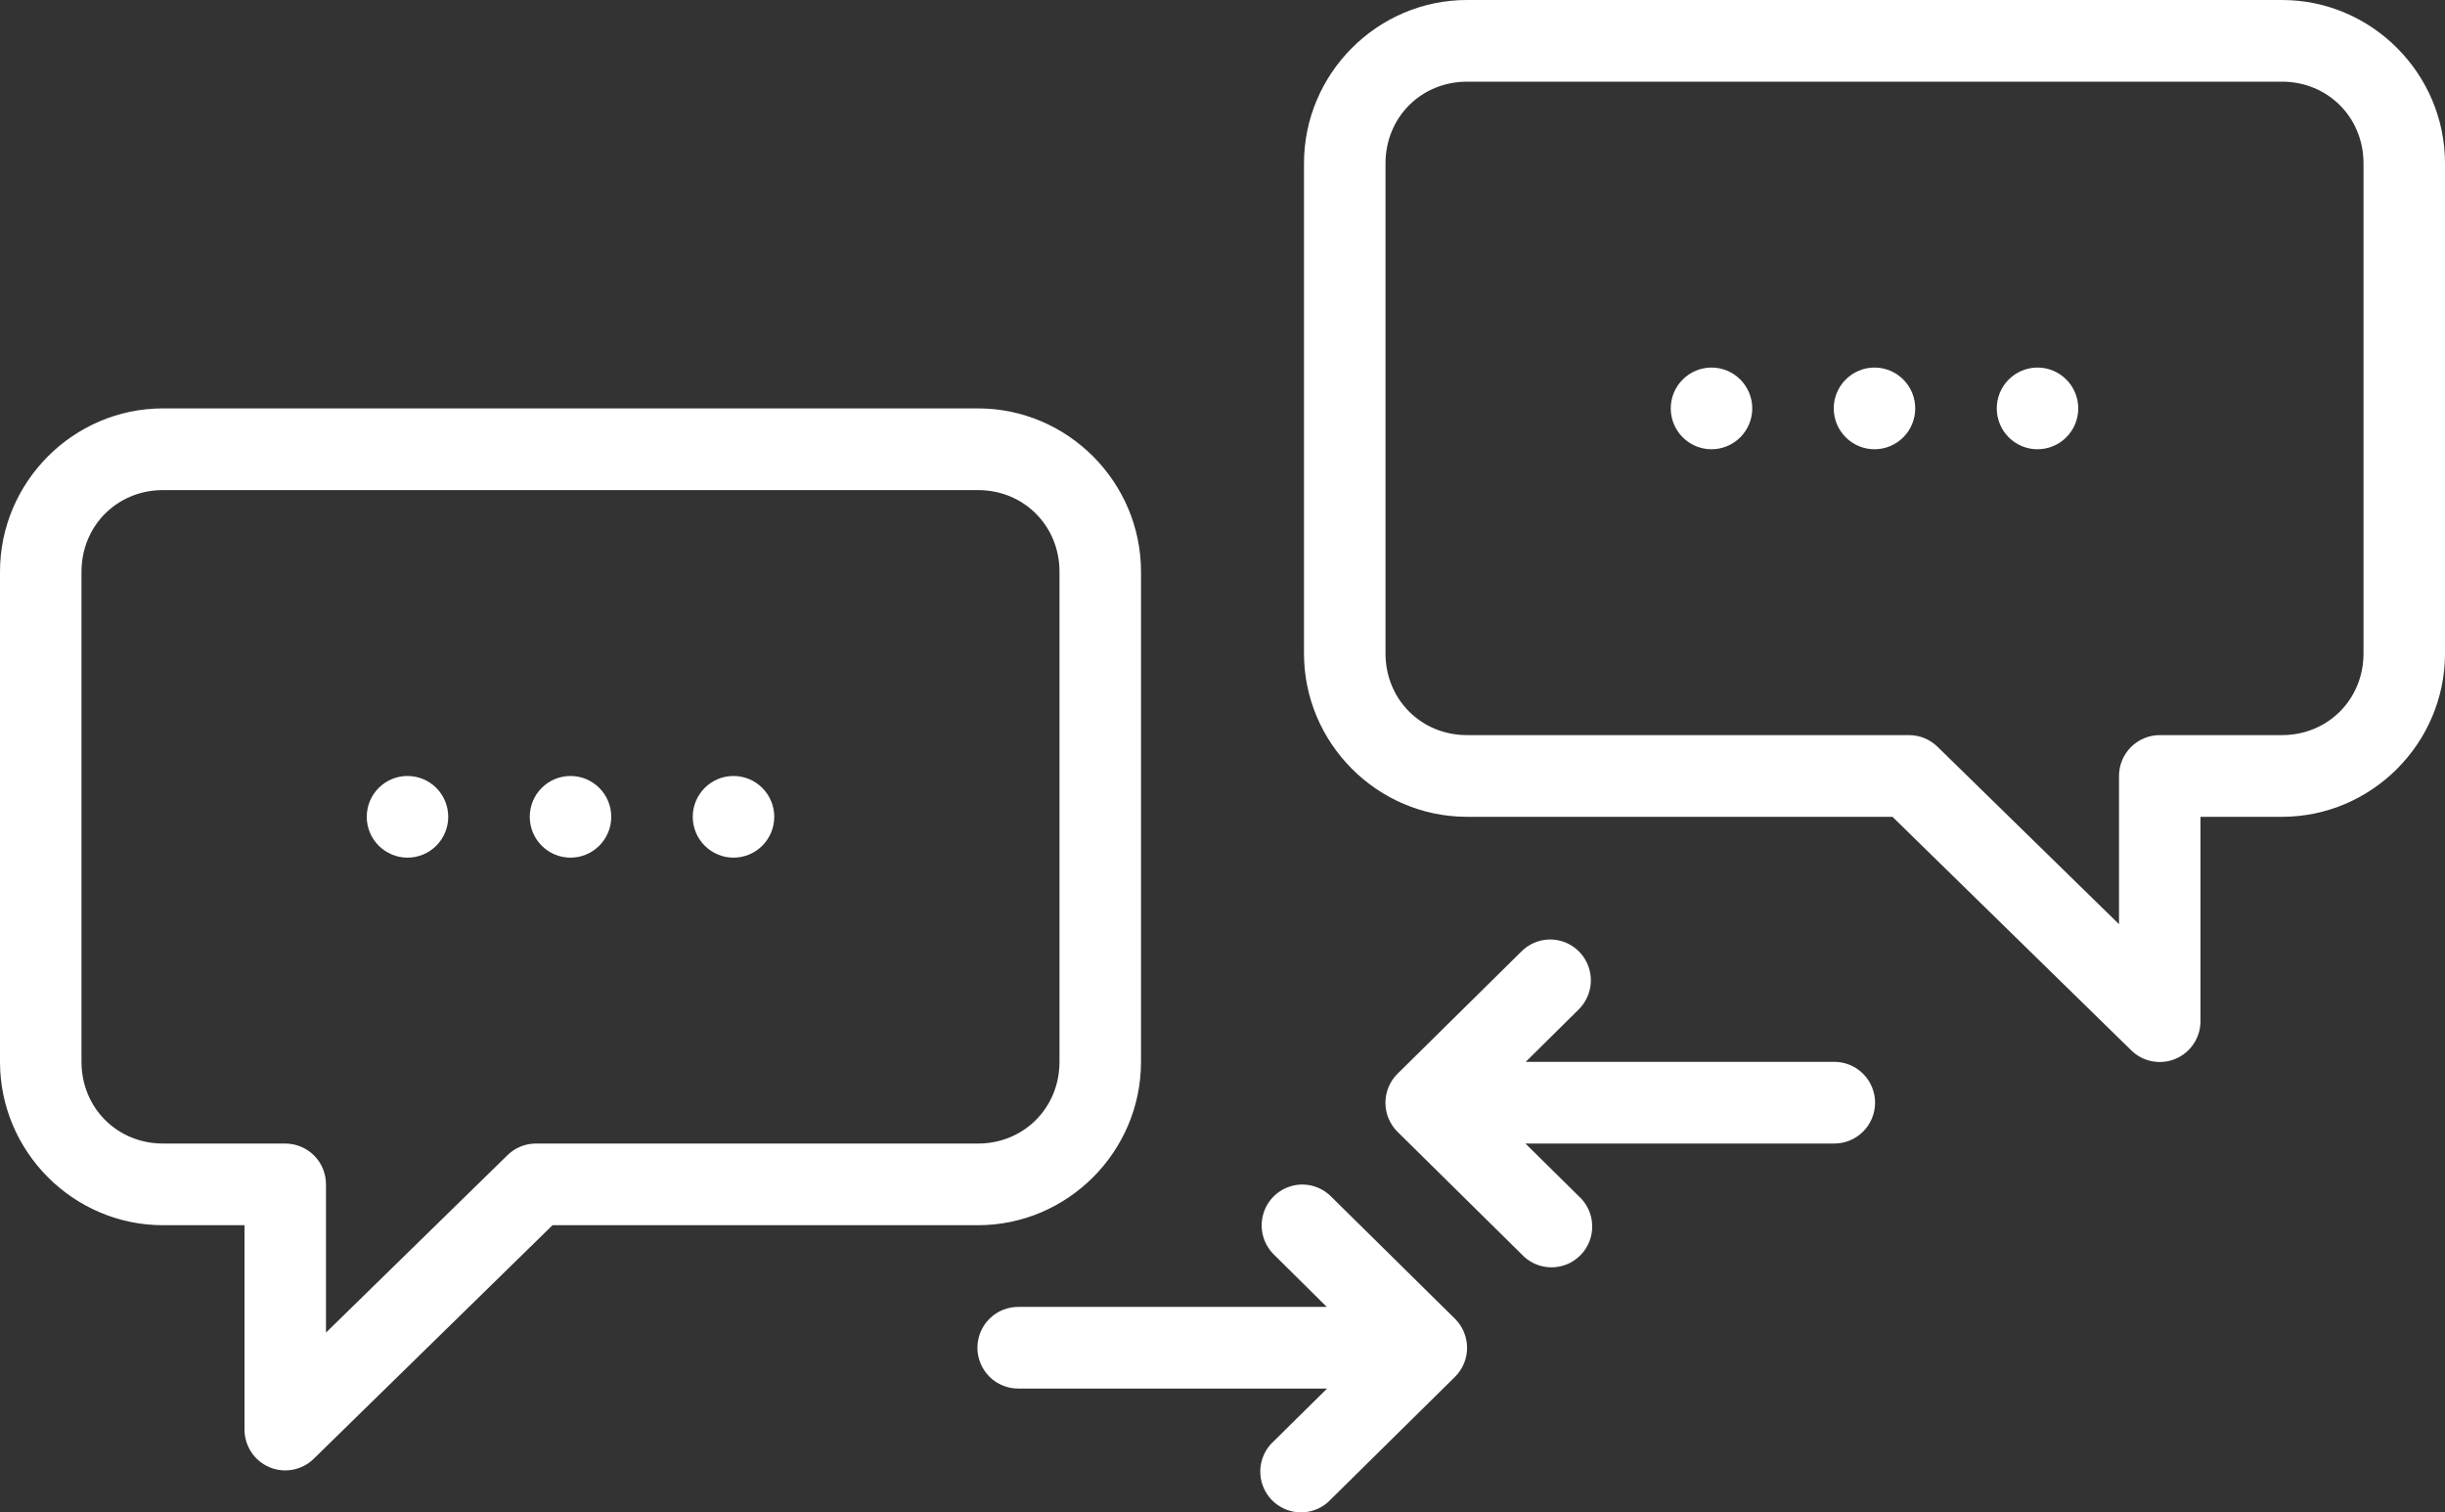 <?xml version="1.0" encoding="UTF-8"?> <svg xmlns="http://www.w3.org/2000/svg" width="97" height="60" viewBox="0 0 97 60" fill="none"><rect x="0" y="0" width="97" height="60" fill="#333333" stroke="none"/> <path d="M58.2 0C54.645 0 51.733 2.919 51.733 6.481V25.924C51.733 29.486 54.645 32.405 58.2 32.405H75.08L84.553 41.67C84.781 41.894 85.07 42.045 85.383 42.104C85.696 42.163 86.019 42.129 86.313 42.004C86.607 41.88 86.857 41.671 87.032 41.405C87.208 41.138 87.301 40.825 87.3 40.506V32.405H90.533C94.088 32.405 97 29.486 97 25.924V6.481C97 2.919 94.088 0 90.533 0H58.2ZM58.2 3.24H90.533C92.353 3.24 93.767 4.658 93.767 6.481V25.924C93.767 27.747 92.353 29.164 90.533 29.164H85.683C85.255 29.164 84.843 29.335 84.54 29.639C84.237 29.943 84.067 30.355 84.067 30.785V36.664L76.867 29.626C76.567 29.332 76.164 29.166 75.743 29.164H58.2C56.381 29.164 54.967 27.747 54.967 25.924V6.481C54.967 4.658 56.381 3.24 58.2 3.24ZM67.9 14.582C67.471 14.582 67.06 14.753 66.757 15.057C66.454 15.361 66.283 15.773 66.283 16.202C66.283 16.632 66.454 17.044 66.757 17.348C67.06 17.652 67.471 17.823 67.9 17.823C68.329 17.823 68.74 17.652 69.043 17.348C69.346 17.044 69.517 16.632 69.517 16.202C69.517 15.773 69.346 15.361 69.043 15.057C68.74 14.753 68.329 14.582 67.9 14.582ZM74.367 14.582C73.938 14.582 73.527 14.753 73.224 15.057C72.92 15.361 72.75 15.773 72.75 16.202C72.75 16.632 72.92 17.044 73.224 17.348C73.527 17.652 73.938 17.823 74.367 17.823C74.795 17.823 75.207 17.652 75.51 17.348C75.813 17.044 75.983 16.632 75.983 16.202C75.983 15.773 75.813 15.361 75.51 15.057C75.207 14.753 74.795 14.582 74.367 14.582ZM80.833 14.582C80.405 14.582 79.993 14.753 79.69 15.057C79.387 15.361 79.217 15.773 79.217 16.202C79.217 16.632 79.387 17.044 79.69 17.348C79.993 17.652 80.405 17.823 80.833 17.823C81.262 17.823 81.673 17.652 81.977 17.348C82.28 17.044 82.45 16.632 82.45 16.202C82.45 15.773 82.28 15.361 81.977 15.057C81.673 14.753 81.262 14.582 80.833 14.582ZM6.467 16.202C2.912 16.202 0 19.121 0 22.683V42.126C0 45.689 2.912 48.607 6.467 48.607H9.7V56.708C9.699 57.028 9.792 57.34 9.968 57.607C10.143 57.874 10.393 58.082 10.687 58.207C10.98 58.331 11.304 58.366 11.617 58.306C11.931 58.247 12.219 58.096 12.447 57.873L21.92 48.607H38.8C42.355 48.607 45.267 45.689 45.267 42.126V22.683C45.267 19.121 42.355 16.202 38.8 16.202H6.467ZM6.467 19.443H38.8C40.619 19.443 42.033 20.86 42.033 22.683V42.126C42.033 43.95 40.619 45.367 38.8 45.367H21.257C20.836 45.368 20.433 45.534 20.133 45.829L12.933 52.867V46.987C12.933 46.557 12.763 46.145 12.46 45.841C12.157 45.538 11.745 45.367 11.317 45.367H6.467C4.647 45.367 3.233 43.95 3.233 42.126V22.683C3.233 20.86 4.647 19.443 6.467 19.443ZM16.167 30.785C15.738 30.785 15.327 30.955 15.024 31.259C14.72 31.563 14.55 31.975 14.55 32.405C14.55 32.834 14.72 33.247 15.024 33.55C15.327 33.854 15.738 34.025 16.167 34.025C16.595 34.025 17.007 33.854 17.31 33.55C17.613 33.247 17.783 32.834 17.783 32.405C17.783 31.975 17.613 31.563 17.31 31.259C17.007 30.955 16.595 30.785 16.167 30.785ZM22.633 30.785C22.205 30.785 21.793 30.955 21.49 31.259C21.187 31.563 21.017 31.975 21.017 32.405C21.017 32.834 21.187 33.247 21.49 33.55C21.793 33.854 22.205 34.025 22.633 34.025C23.062 34.025 23.473 33.854 23.776 33.55C24.08 33.247 24.25 32.834 24.25 32.405C24.25 31.975 24.08 31.563 23.776 31.259C23.473 30.955 23.062 30.785 22.633 30.785ZM29.1 30.785C28.671 30.785 28.26 30.955 27.957 31.259C27.654 31.563 27.483 31.975 27.483 32.405C27.483 32.834 27.654 33.247 27.957 33.55C28.26 33.854 28.671 34.025 29.1 34.025C29.529 34.025 29.94 33.854 30.243 33.55C30.546 33.247 30.717 32.834 30.717 32.405C30.717 31.975 30.546 31.563 30.243 31.259C29.94 30.955 29.529 30.785 29.1 30.785ZM61.465 37.272C61.046 37.282 60.648 37.454 60.353 37.753L55.447 42.595C55.294 42.745 55.172 42.925 55.089 43.123C55.006 43.322 54.964 43.535 54.964 43.75C54.964 43.965 55.006 44.178 55.089 44.376C55.172 44.574 55.294 44.754 55.447 44.905L60.353 49.746C60.501 49.91 60.681 50.041 60.881 50.133C61.081 50.224 61.297 50.274 61.517 50.278C61.737 50.283 61.956 50.242 62.16 50.16C62.363 50.077 62.548 49.953 62.703 49.796C62.857 49.639 62.978 49.452 63.058 49.247C63.138 49.041 63.175 48.822 63.167 48.602C63.16 48.381 63.107 48.165 63.013 47.966C62.919 47.766 62.786 47.588 62.621 47.443L60.518 45.367H72.75C72.964 45.37 73.177 45.33 73.376 45.25C73.575 45.17 73.755 45.051 73.908 44.9C74.061 44.75 74.182 44.57 74.264 44.372C74.347 44.174 74.39 43.961 74.39 43.746C74.39 43.532 74.347 43.319 74.264 43.121C74.182 42.923 74.061 42.743 73.908 42.593C73.755 42.442 73.575 42.323 73.376 42.243C73.177 42.163 72.964 42.123 72.75 42.126H60.53L62.621 40.057C62.854 39.83 63.014 39.539 63.08 39.22C63.146 38.901 63.114 38.57 62.989 38.27C62.865 37.969 62.653 37.713 62.381 37.535C62.109 37.357 61.79 37.266 61.465 37.272ZM51.651 46.993C51.331 46.997 51.019 47.096 50.755 47.278C50.491 47.46 50.286 47.716 50.168 48.015C50.05 48.313 50.022 48.64 50.09 48.954C50.157 49.268 50.316 49.555 50.546 49.778L52.636 51.848H40.417C40.202 51.845 39.99 51.884 39.791 51.964C39.592 52.044 39.411 52.163 39.259 52.314C39.106 52.465 38.985 52.644 38.902 52.843C38.82 53.041 38.777 53.253 38.777 53.468C38.777 53.683 38.82 53.895 38.902 54.093C38.985 54.291 39.106 54.471 39.259 54.622C39.411 54.773 39.592 54.891 39.791 54.971C39.99 55.051 40.202 55.091 40.417 55.088H52.649L50.546 57.164C50.381 57.31 50.248 57.488 50.154 57.687C50.06 57.886 50.007 58.103 49.999 58.323C49.992 58.543 50.029 58.763 50.109 58.968C50.189 59.174 50.31 59.361 50.464 59.517C50.619 59.674 50.803 59.798 51.007 59.881C51.211 59.964 51.429 60.004 51.649 60C51.869 59.995 52.086 59.945 52.286 59.854C52.486 59.763 52.666 59.631 52.813 59.468L57.72 54.626C57.873 54.475 57.994 54.296 58.077 54.097C58.16 53.899 58.203 53.686 58.203 53.471C58.203 53.256 58.16 53.043 58.077 52.845C57.994 52.647 57.873 52.467 57.72 52.316L52.813 47.474C52.661 47.32 52.48 47.199 52.281 47.116C52.081 47.033 51.867 46.992 51.651 46.993Z" fill="white"></path> </svg> 